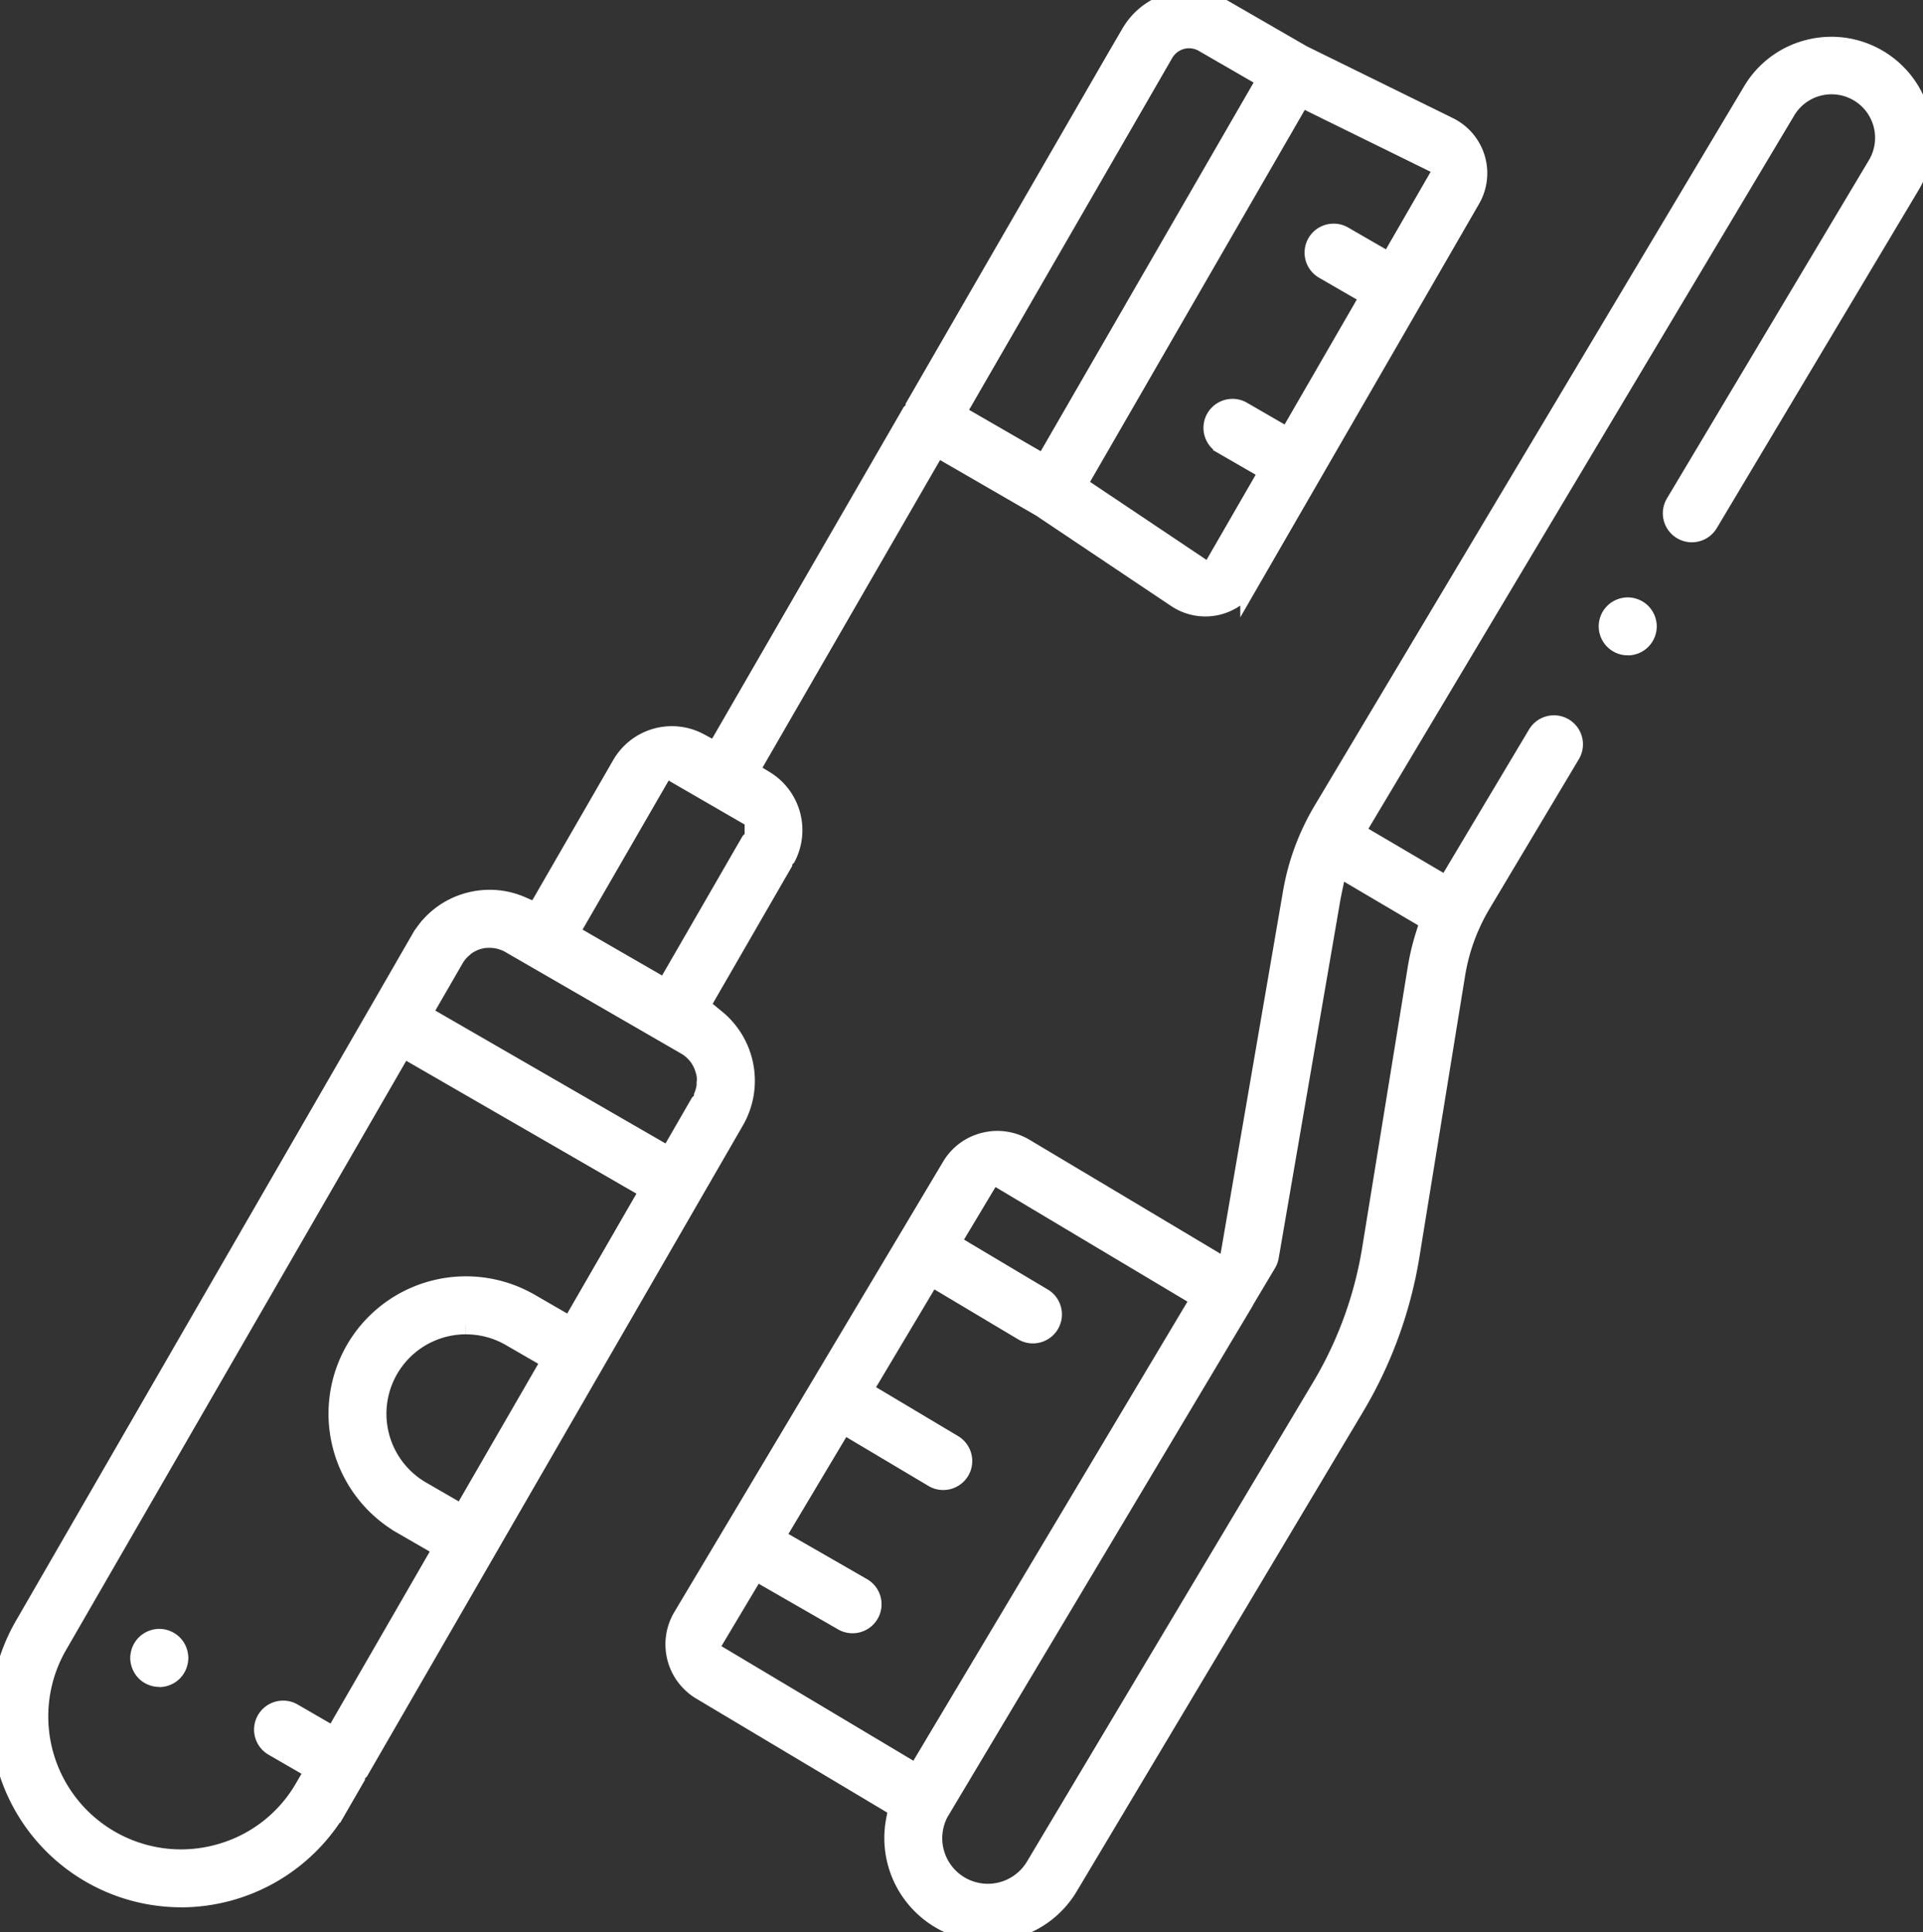 <svg id="Group_1251" data-name="Group 1251" xmlns="http://www.w3.org/2000/svg" xmlns:xlink="http://www.w3.org/1999/xlink" width="98.526" height="99" viewBox="0 0 98.526 99">
  <rect x="0" y="0" width="98.526" height="99" fill="#333333" stroke="none"/>
  <defs>
    <clipPath id="clip-path">
      <rect id="Rectangle_330" data-name="Rectangle 330" width="98.526" height="99" fill="#fff" stroke="#fff" stroke-width="1"/>
    </clipPath>
  </defs>
  <g id="Group_1250" data-name="Group 1250" clip-path="url(#clip-path)">
    <path id="Path_3120" data-name="Path 3120" d="M9.263,97.233a9.284,9.284,0,0,1-8.02-13.919L19.549,51.607l2-3.471a4.1,4.1,0,0,1,.313-.462l.036-.049.119-.142.025-.025.018-.024a4.054,4.054,0,0,1,1.969-1.2,4.115,4.115,0,0,1,1.061-.14,4.042,4.042,0,0,1,1.594.328l.8.344,4.373-7.579a2.968,2.968,0,0,1,3.975-1.121l.844.455L46.7,21.167l.2-.2v-.145L57.226,2.938l.7-1.2A3.439,3.439,0,0,1,60.025.12a3.437,3.437,0,0,1,2.629.346l4.069,2.349,7.5,3.688A2.644,2.644,0,0,1,75.346,10.2l-11.3,19.568a2.645,2.645,0,0,1-3.759.874l-6.944-4.651-5.361-3.1L38.39,39.508l.817.5A2.983,2.983,0,0,1,40.283,43.9l-.191.189v.147l-4.27,7.4.75.5.08.062.031.025a4.084,4.084,0,0,1,.945,5.2L18.4,90.725l-.2.2v.145l-.882,1.528a9.321,9.321,0,0,1-8.055,4.638M2.951,84.3A7.313,7.313,0,0,0,9.271,95.266a7.365,7.365,0,0,0,1.9-.252,7.257,7.257,0,0,0,4.438-3.406l.523-.9-2.123-1.226a.986.986,0,0,1,.5-1.839.967.967,0,0,1,.491.132L17.117,89,22.7,79.324l-2.1-1.213a6.553,6.553,0,0,1-2.395-8.939,6.546,6.546,0,0,1,8.939-2.395l2.1,1.213,4.047-7.008-12.66-7.309ZM23.879,67.873a4.571,4.571,0,0,0-2.293,8.53l2.1,1.214L28.261,69.7l-2.1-1.214a4.556,4.556,0,0,0-2.279-.611m-.136-19.322a2.1,2.1,0,0,0-.482.569l-1.643,2.845,12.66,7.309,1.576-2.73.2-.2v-.191l.016-.042.022-.052.014-.051a2.127,2.127,0,0,0,.071-.3l.011-.065,0-.021a2.079,2.079,0,0,0,.011-.33c0-.023,0-.045,0-.067a2.182,2.182,0,0,0-.06-.373l-.009-.035L36.12,54.8a2.156,2.156,0,0,0-.12-.319l-.014-.033-.023-.04a2.039,2.039,0,0,0-.17-.276l-.064-.084-.011-.011a2.1,2.1,0,0,0-.569-.482L26.106,48.33c-.06-.033-.121-.062-.184-.089l-.077-.031-.023-.009c-.042-.015-.085-.03-.127-.042s-.074-.022-.1-.029l-.022-.006c-.044-.009-.089-.018-.133-.025a1.671,1.671,0,0,0-.175-.023c-.03,0-.076-.006-.123-.008H25.1l-.08,0-.108.006-.04,0-.094.011c-.063.01-.108.02-.154.03l-.109.026a2.166,2.166,0,0,0-.354.135l-.04.02a2.193,2.193,0,0,0-.283.175l-.061.04Zm5.419-.735,4.94,2.852,4.346-7.53.2-.2v-.979l-4.575-2.646Zm26.018-22.97,6.8,4.555,3.035-5.259-2.365-1.366a.987.987,0,0,1-.361-1.347.993.993,0,0,1,.857-.493.973.973,0,0,1,.491.132L66,22.434l4.2-7.268L67.834,13.8a.986.986,0,0,1,.5-1.84.966.966,0,0,1,.491.133l2.367,1.366L74,8.591,66.651,4.978ZM60.924,1.973a1.5,1.5,0,0,0-1.295.745L48.97,21.184l4.536,2.62L64.912,4.048,61.668,2.174a1.5,1.5,0,0,0-.744-.2" transform="translate(0)" fill="#fff" stroke="#fff" stroke-width="1"/>
    <path id="Path_3121" data-name="Path 3121" d="M12.389,135.451a1,1,0,0,1-.193-.019.865.865,0,0,1-.172-.053.936.936,0,0,1-.335-.22.965.965,0,0,1-.114-.141,1.014,1.014,0,0,1-.095-.177,1.056,1.056,0,0,1-.057-.187.954.954,0,0,1-.02-.189.91.91,0,0,1,.02-.183,1.023,1.023,0,0,1,.056-.19.963.963,0,0,1,.093-.175.924.924,0,0,1,.124-.152.87.87,0,0,1,.139-.113,1.047,1.047,0,0,1,.182-.1,1.1,1.1,0,0,1,.189-.057.958.958,0,0,1,.186-.018.983.983,0,0,1,.192.019,1.1,1.1,0,0,1,.184.056,1.068,1.068,0,0,1,.17.092.858.858,0,0,1,.146.118.888.888,0,0,1,.126.152.99.99,0,0,1,.09.169,1.036,1.036,0,0,1,.059.2.954.954,0,0,1,.019.184,1,1,0,0,1-.021.2,1.077,1.077,0,0,1-.057.186,1.055,1.055,0,0,1-.092.17.986.986,0,0,1-.121.147,1.036,1.036,0,0,1-.153.126.992.992,0,0,1-.169.087.906.906,0,0,1-.183.057.992.992,0,0,1-.192.018" transform="translate(-4.23 -49.51)" fill="#fff" stroke="#fff" stroke-width="1"/>
    <path id="Path_3122" data-name="Path 3122" d="M71,100.407a4.816,4.816,0,0,1-4.716-5.694l.125-.675-10.09-6.023a2.738,2.738,0,0,1-.946-3.748L69.143,61.19a2.71,2.71,0,0,1,1.678-1.249,2.753,2.753,0,0,1,.677-.085,2.725,2.725,0,0,1,1.394.388L83.3,66.457l3.326-19.319a12.179,12.179,0,0,1,.94-3.028l.042-.089c.176-.375.367-.735.566-1.069L110.183,6.086a4.673,4.673,0,0,1,2.887-2.15,4.753,4.753,0,0,1,1.16-.145,4.7,4.7,0,0,1,4.027,7.114L107.924,28.214a.986.986,0,0,1-1.694-1.011L116.563,9.895a2.73,2.73,0,1,0-4.687-2.8L89.818,44.049l4.706,2.768,4.641-7.776a.986.986,0,1,1,1.693,1.012l-4.579,7.67c-.161.271-.313.554-.452.845l-.017.038a10.221,10.221,0,0,0-.845,2.725L92.629,65.717a22.02,22.02,0,0,1-2.842,7.8L75.136,98.06a4.781,4.781,0,0,1-2.952,2.2,4.865,4.865,0,0,1-1.188.149m-2.47-6.183-.02.038a2.835,2.835,0,0,0,4.936,2.787L88.093,72.505a20.084,20.084,0,0,0,2.589-7.1l2.335-14.385a12.168,12.168,0,0,1,.4-1.68l.233-.747L88.913,45.8l-.282,1.358c-.022.105-.043.21-.061.316L85.416,65.793a1.009,1.009,0,0,1-.126.34l-1.108,1.856-.018.036c-.013.026-.026.053-.041.078L68.576,94.148c-.009.013-.05.076-.05.076M56.671,85.932l10.693,6.383L81.92,67.931,71.226,61.548,69.1,65.1,73.8,67.9a.986.986,0,1,1-1.01,1.693l-4.694-2.8-3.5,5.869,4.631,2.763a.986.986,0,0,1-.507,1.833.967.967,0,0,1-.5-.138L63.58,74.359,60.1,80.19l4.448,2.557a.986.986,0,1,1-.983,1.709l-4.475-2.573Z" transform="translate(-20.394 -1.407)" fill="#fff" stroke="#fff" stroke-width="1"/>
    <path id="Path_3123" data-name="Path 3123" d="M131.993,51.42a1.028,1.028,0,0,1-.2-.018,1.066,1.066,0,0,1-.185-.057,1.04,1.04,0,0,1-.166-.089,1,1,0,0,1-.15-.124.929.929,0,0,1-.126-.153.992.992,0,0,1-.088-.167,1.083,1.083,0,0,1-.057-.187.972.972,0,0,1-.018-.189.984.984,0,0,1,.019-.19,1.026,1.026,0,0,1,.058-.191.994.994,0,0,1,.089-.166.945.945,0,0,1,.118-.143.892.892,0,0,1,.15-.124,1,1,0,0,1,.177-.094,1.013,1.013,0,0,1,.187-.057.973.973,0,0,1,.188-.019.946.946,0,0,1,.189.019,1.023,1.023,0,0,1,.185.056,1.059,1.059,0,0,1,.175.092.983.983,0,0,1,.149.122.9.9,0,0,1,.119.145.978.978,0,0,1,.094.174,1.07,1.07,0,0,1,.057.187.938.938,0,0,1,0,.381,1.055,1.055,0,0,1-.058.191.942.942,0,0,1-.089.166.913.913,0,0,1-.119.147,1.1,1.1,0,0,1-.16.131,1.083,1.083,0,0,1-.165.087,1.015,1.015,0,0,1-.185.056,1,1,0,0,1-.19.018" transform="translate(-48.592 -18.341)" fill="#fff" stroke="#fff" stroke-width="1"/>
  </g>
</svg>
